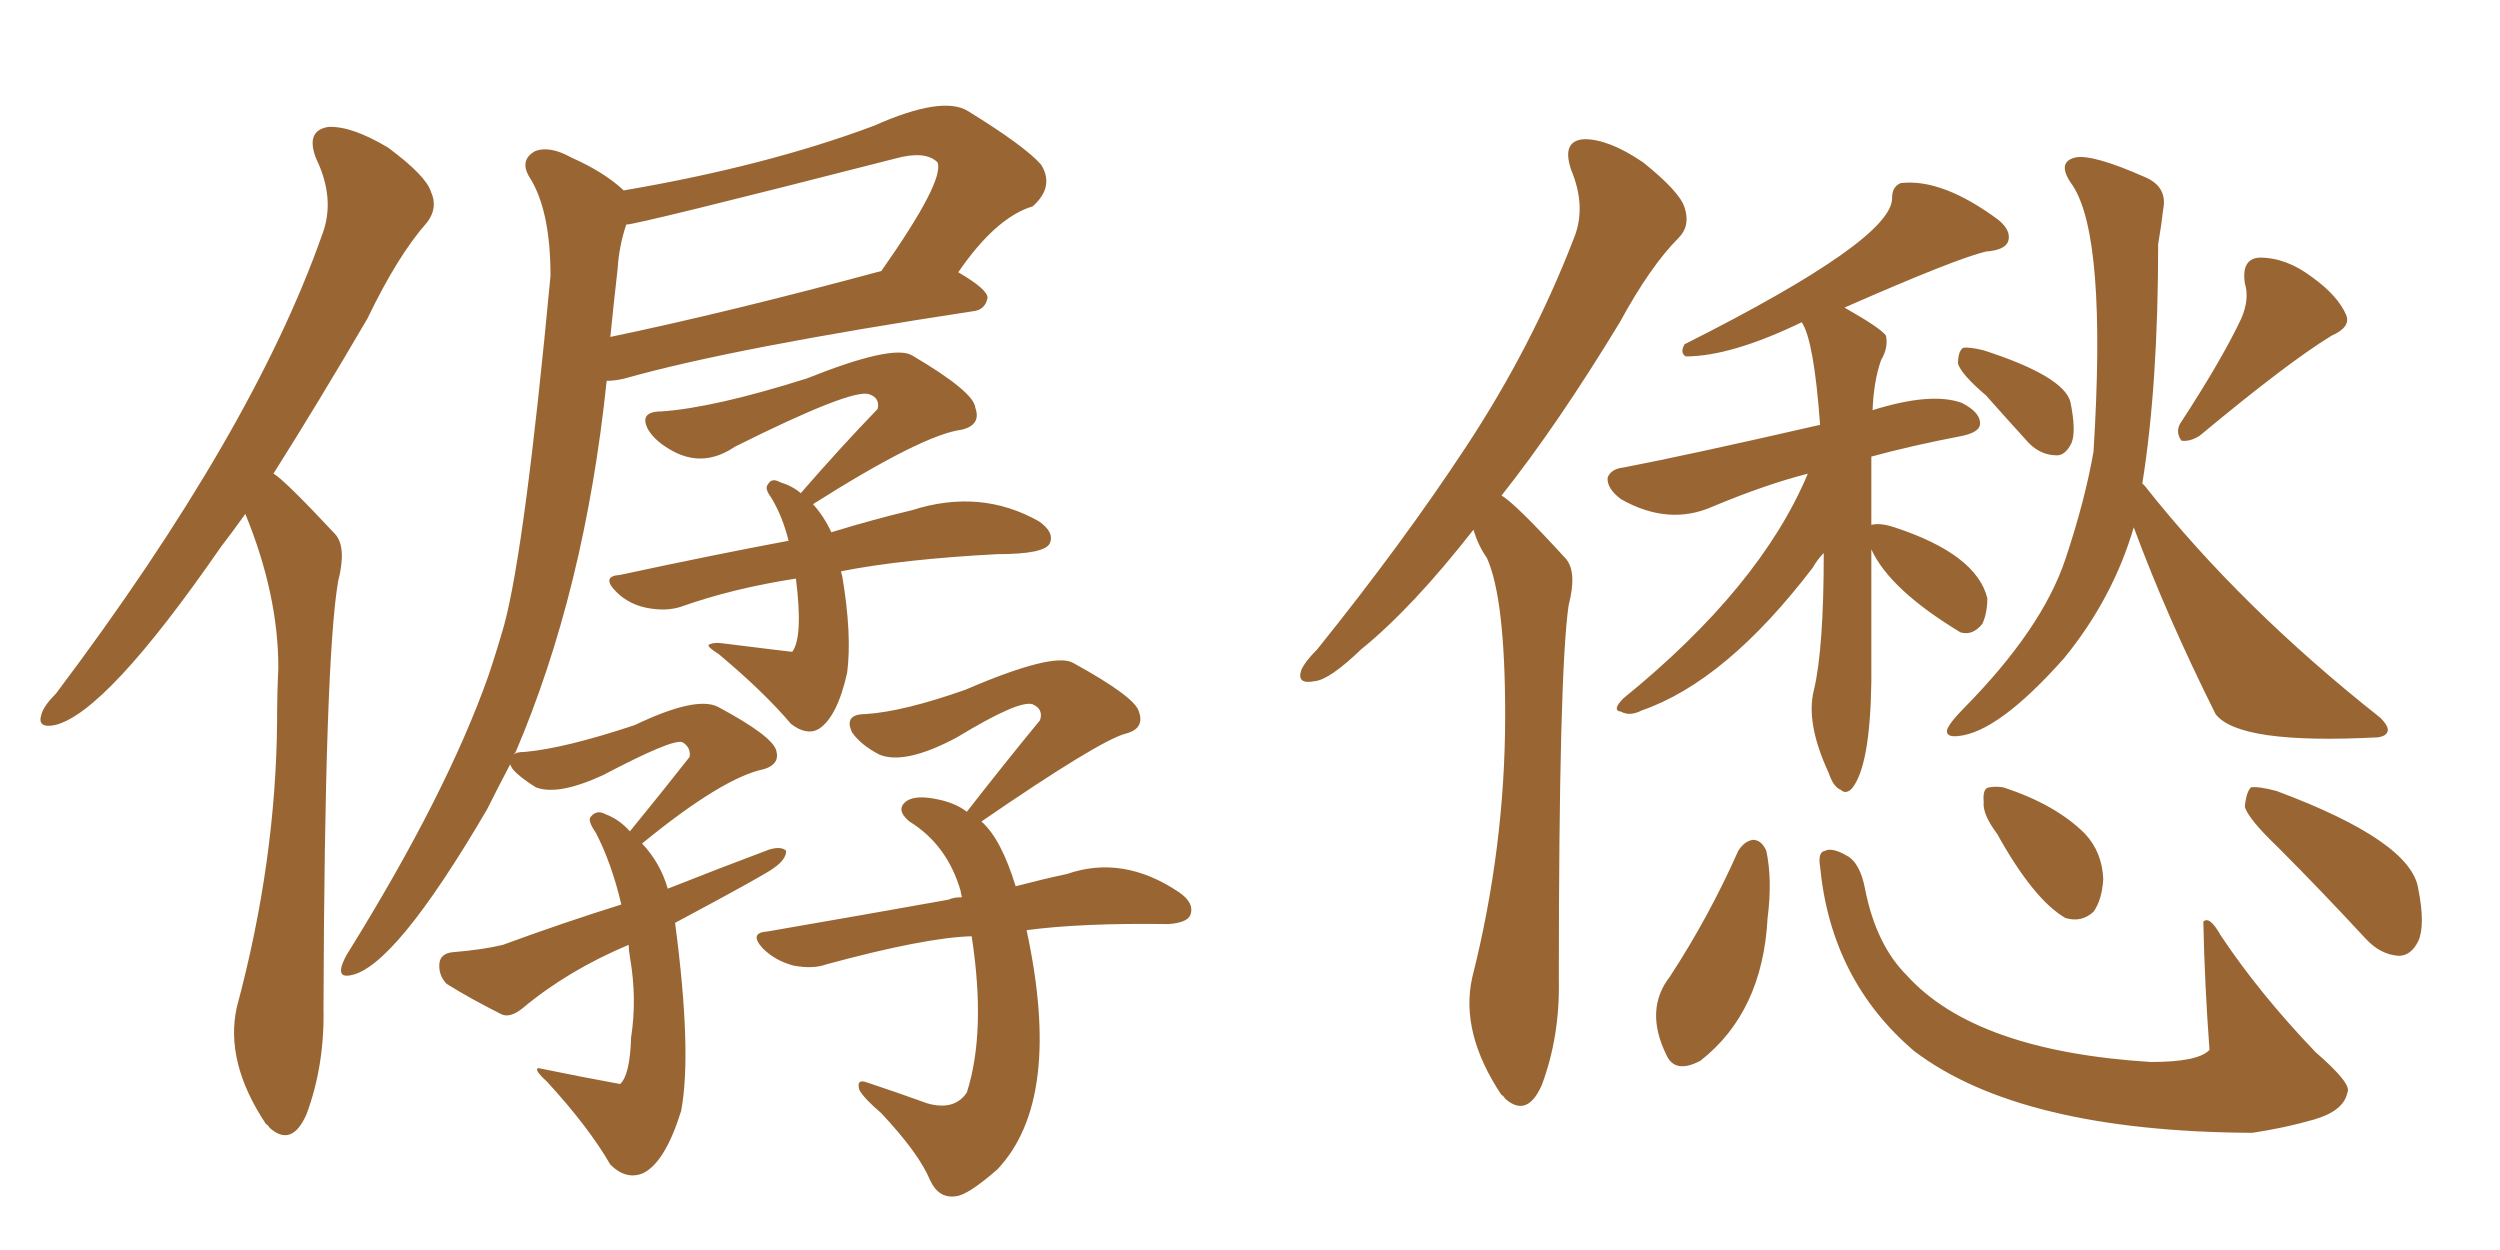 <svg xmlns="http://www.w3.org/2000/svg" xmlns:xlink="http://www.w3.org/1999/xlink" width="300" height="150"><path fill="#996633" padding="10" d="M29.44 61.67L29.44 61.67Q27.98 63.72 26.51 65.63L26.51 65.63Q12.74 85.55 6.59 87.01L6.59 87.01Q4.39 87.45 4.98 85.69L4.98 85.69Q5.27 84.67 6.74 83.20L6.74 83.20Q30.32 51.86 38.67 28.13L38.67 28.13Q40.28 23.88 37.94 19.04L37.94 19.04Q36.62 15.67 39.40 15.23L39.40 15.23Q42.19 15.09 46.58 17.72L46.58 17.72Q51.12 21.09 51.71 23.00L51.71 23.00Q52.59 24.90 51.27 26.66L51.27 26.66Q47.75 30.62 44.09 38.23L44.09 38.23Q38.09 48.49 32.81 56.84L32.81 56.84Q33.98 57.42 40.28 64.16L40.28 64.16Q41.60 65.77 40.58 69.73L40.58 69.73Q38.96 79.10 38.82 121.00L38.82 121.00Q38.96 127.88 36.77 133.74L36.77 133.74Q35.01 137.70 32.37 135.35L32.37 135.35Q32.08 134.91 31.93 134.91L31.93 134.91Q26.95 127.44 28.42 120.85L28.42 120.85Q33.11 103.42 33.25 86.57L33.25 86.57Q33.25 83.35 33.40 80.13L33.40 80.13Q33.40 71.34 29.44 61.67ZM100.93 68.55L100.93 68.55Q100.93 68.70 101.07 69.14L101.07 69.14Q102.25 76.17 101.66 80.71L101.66 80.71Q100.49 85.99 98.29 87.45L98.29 87.45Q96.83 88.33 94.92 86.87L94.92 86.87Q91.70 83.06 86.28 78.52L86.28 78.52Q84.67 77.49 85.11 77.34L85.11 77.34Q85.69 77.05 86.72 77.20L86.72 77.20Q94.92 78.22 95.07 78.22L95.07 78.22Q96.39 76.46 95.51 69.43L95.51 69.43Q87.89 70.61 81.74 72.80L81.74 72.80Q79.98 73.39 77.64 72.95L77.64 72.95Q75.44 72.51 73.97 71.04L73.97 71.04Q72.07 69.14 74.41 68.99L74.41 68.99Q85.25 66.65 94.63 64.89L94.63 64.89Q93.90 61.96 92.58 59.77L92.58 59.77Q91.70 58.59 92.14 58.15L92.14 58.15Q92.58 57.28 93.60 57.86L93.60 57.86Q95.07 58.30 96.09 59.18L96.09 59.18Q100.93 53.61 105.32 49.07L105.32 49.07Q105.62 47.75 104.30 47.31L104.30 47.31Q102.25 46.58 88.18 53.61L88.18 53.61Q84.52 56.10 80.86 54.20L80.86 54.20Q78.66 53.03 77.78 51.56L77.78 51.56Q76.61 49.37 79.39 49.37L79.39 49.37Q85.69 48.93 96.83 45.41L96.83 45.41Q107.08 41.31 109.42 42.63L109.42 42.63Q116.89 47.02 117.04 48.93L117.04 48.93Q117.77 50.98 115.43 51.56L115.43 51.56Q110.74 52.15 97.56 60.50L97.56 60.50Q98.88 61.96 99.76 63.87L99.76 63.87Q105.03 62.26 109.42 61.23L109.42 61.23Q117.63 58.59 124.66 62.55L124.66 62.55Q126.56 63.87 125.98 65.19L125.98 65.19Q125.39 66.50 119.68 66.50L119.68 66.50Q108.40 67.09 100.93 68.55ZM81.01 110.74L81.01 110.74Q83.06 126.27 81.74 133.30L81.74 133.30Q79.83 139.45 77.20 140.77L77.20 140.77Q75.15 141.65 73.24 139.75L73.24 139.75Q70.61 135.21 65.63 129.79L65.63 129.79Q64.01 128.32 64.60 128.17L64.60 128.17Q69.58 129.20 74.41 130.08L74.41 130.08Q75.59 129.05 75.73 124.51L75.73 124.51Q76.46 119.82 75.59 114.84L75.59 114.84Q75.44 113.96 75.44 113.38L75.44 113.38Q68.12 116.46 62.70 121.00L62.70 121.00Q61.23 122.17 60.21 121.73L60.21 121.73Q56.40 119.82 53.61 118.07L53.61 118.07Q52.59 117.04 52.73 115.58L52.73 115.58Q52.88 114.40 54.35 114.26L54.35 114.26Q58.01 113.96 60.35 113.38L60.35 113.38Q67.53 110.74 74.56 108.54L74.56 108.54Q73.39 103.56 71.48 99.90L71.48 99.90Q70.46 98.44 70.90 98.00L70.90 98.00Q71.63 97.12 72.66 97.71L72.66 97.71Q74.27 98.29 75.59 99.76L75.59 99.76Q79.54 94.92 82.76 90.82L82.76 90.82Q82.91 89.65 81.88 89.06L81.88 89.06Q80.71 88.62 72.36 93.02L72.36 93.02Q66.94 95.51 64.31 94.48L64.31 94.48Q62.40 93.31 61.52 92.29L61.52 92.29Q61.23 91.85 61.23 91.70L61.23 91.70Q59.77 94.48 58.45 97.12L58.45 97.12Q47.31 116.16 42.04 117.04L42.04 117.04Q40.58 117.33 41.02 115.87L41.02 115.87Q41.31 114.99 41.89 114.11L41.89 114.11Q53.61 95.21 58.59 81.15L58.59 81.15Q59.62 78.08 60.50 75L60.50 75Q62.99 65.77 66.06 33.11L66.06 33.11Q66.06 25.05 63.43 21.09L63.43 21.09Q62.40 19.19 64.16 18.16L64.16 18.16Q65.92 17.43 68.55 18.90L68.55 18.90Q72.51 20.65 74.85 22.85L74.85 22.85Q91.99 19.92 104.88 15.09L104.88 15.09Q113.09 11.43 116.16 13.33L116.16 13.33Q123.05 17.58 124.95 19.78L124.95 19.78Q126.56 22.41 123.93 24.76L123.93 24.76Q119.53 26.07 114.99 32.67L114.99 32.67Q118.51 34.72 118.51 35.74L118.51 35.74Q118.21 37.21 116.75 37.35L116.75 37.35Q87.89 41.75 75 45.41L75 45.41Q73.83 45.70 72.80 45.70L72.80 45.70Q70.17 70.90 61.82 90.38L61.82 90.38Q61.67 90.38 61.67 90.53L61.67 90.53Q61.96 90.23 62.99 90.23L62.99 90.23Q67.82 89.79 76.17 87.01L76.17 87.01Q83.50 83.50 86.13 84.81L86.13 84.81Q92.72 88.33 93.16 90.09L93.16 90.09Q93.60 91.70 91.70 92.29L91.70 92.29Q86.72 93.31 77.05 101.22L77.05 101.22Q79.25 103.56 80.13 106.64L80.13 106.64Q86.43 104.15 92.29 101.95L92.29 101.95Q93.75 101.51 94.34 102.10L94.34 102.10Q94.34 103.13 92.87 104.15L92.87 104.15Q91.99 104.88 81.01 110.74ZM74.12 32.23L74.12 32.23Q73.68 36.04 73.24 40.43L73.24 40.43Q87.30 37.50 105.76 32.52L105.76 32.52Q113.38 21.68 112.50 19.48L112.50 19.48Q111.04 18.02 107.37 19.04L107.37 19.04Q76.46 26.95 75.15 26.95L75.15 26.95Q74.27 29.59 74.12 32.23ZM123.19 111.62L123.19 111.62L123.19 111.62Q127.59 131.98 119.68 140.33L119.68 140.33Q116.16 143.41 114.70 143.55L114.70 143.55Q112.65 143.85 111.62 141.65L111.62 141.65Q110.30 138.43 105.76 133.59L105.76 133.59Q103.71 131.84 103.13 130.81L103.13 130.81Q102.69 129.35 104.15 129.93L104.15 129.93Q107.67 131.10 111.33 132.42L111.33 132.42Q114.55 133.30 116.02 131.10L116.02 131.10Q118.36 123.78 116.60 112.35L116.60 112.35Q111.04 112.50 99.17 115.72L99.17 115.72Q97.56 116.31 95.21 115.87L95.21 115.87Q93.02 115.28 91.55 113.82L91.55 113.82Q89.79 111.91 92.14 111.77L92.14 111.77Q104.00 109.72 113.82 107.96L113.82 107.96Q114.40 107.67 115.43 107.67L115.43 107.67Q115.28 107.08 115.28 106.93L115.28 106.93Q113.67 101.37 109.13 98.58L109.13 98.58Q107.37 97.12 108.84 96.09L108.84 96.09Q110.01 95.36 112.65 95.95L112.65 95.95Q114.70 96.39 116.02 97.41L116.02 97.41Q120.70 91.41 124.80 86.43L124.80 86.43Q125.24 85.11 123.93 84.52L123.93 84.52Q122.31 83.94 114.84 88.48L114.84 88.48Q108.54 91.85 105.47 90.53L105.47 90.53Q103.27 89.36 102.25 87.89L102.25 87.89Q101.22 85.69 103.86 85.69L103.86 85.69Q108.40 85.40 115.87 82.76L115.87 82.76Q126.42 78.22 128.76 79.54L128.76 79.54Q136.23 83.64 136.67 85.40L136.67 85.40Q137.40 87.45 135.06 88.04L135.06 88.04Q131.84 88.92 117.77 98.58L117.77 98.58Q120.12 100.63 121.88 106.35L121.88 106.35Q125.24 105.47 128.03 104.88L128.03 104.88Q134.77 102.54 141.50 107.08L141.50 107.08Q143.41 108.40 142.82 109.86L142.82 109.86Q142.38 110.74 140.19 110.89L140.19 110.89Q129.79 110.74 123.19 111.62ZM176.81 63.57L176.81 63.57Q169.48 72.95 163.33 77.93L163.33 77.93Q159.52 81.59 157.76 81.74L157.76 81.74Q155.57 82.18 156.15 80.42L156.15 80.42Q156.59 79.39 158.06 77.93L158.06 77.93Q168.31 65.19 175.93 53.61L175.93 53.61Q183.84 41.60 188.82 28.71L188.82 28.71Q190.43 24.90 188.53 20.36L188.53 20.36Q187.35 16.85 190.14 16.70L190.14 16.70Q193.07 16.70 197.17 19.48L197.17 19.48Q201.56 23.00 202.15 24.90L202.15 24.90Q202.88 27.10 201.42 28.56L201.42 28.56Q198.05 31.93 194.38 38.67L194.38 38.67Q186.91 50.98 180.18 59.47L180.18 59.47Q181.79 60.35 187.94 67.09L187.94 67.09Q189.26 68.70 188.23 72.66L188.23 72.66Q187.06 80.86 187.06 117.48L187.06 117.48Q187.21 124.37 185.01 130.22L185.01 130.22Q183.25 134.18 180.62 131.84L180.62 131.84Q180.32 131.40 180.18 131.40L180.18 131.40Q175.20 123.93 176.66 117.33L176.66 117.33Q180.62 101.66 180.62 85.84L180.62 85.84Q180.62 71.78 178.42 66.94L178.42 66.94Q177.39 65.48 176.81 63.57ZM224.56 65.92L224.56 65.92Q224.56 76.61 224.56 81.88L224.56 81.88Q224.41 91.99 222.22 94.63L222.22 94.63Q221.48 95.36 220.90 94.78L220.90 94.78Q220.02 94.48 219.43 92.72L219.43 92.72Q216.65 86.72 217.68 82.76L217.68 82.76Q218.85 77.78 218.85 66.36L218.85 66.36Q218.12 67.09 217.53 68.12L217.53 68.12Q207.13 81.74 197.02 85.25L197.02 85.25Q195.56 85.99 194.53 85.40L194.53 85.40Q193.36 85.25 194.82 83.79L194.82 83.79Q211.23 70.46 216.94 56.84L216.94 56.84Q211.82 58.15 205.52 60.79L205.52 60.79Q200.24 63.13 194.53 59.91L194.53 59.91Q192.77 58.59 192.92 57.28L192.92 57.28Q193.36 56.25 194.82 56.10L194.82 56.10Q202.44 54.64 218.41 50.98L218.41 50.98Q217.68 40.87 216.21 38.67L216.21 38.67Q207.71 42.77 202.29 42.77L202.29 42.77Q201.56 42.33 202.15 41.31L202.15 41.31Q227.20 28.71 227.05 23.73L227.05 23.73Q227.05 22.41 228.08 21.97L228.08 21.97Q233.06 21.39 239.79 26.37L239.79 26.37Q241.41 27.69 240.97 29.00L240.97 29.00Q240.53 30.03 238.33 30.18L238.33 30.18Q234.67 31.05 221.34 36.91L221.34 36.91Q225.73 39.40 226.32 40.28L226.32 40.28Q226.61 41.75 225.73 43.21L225.73 43.21Q224.85 45.70 224.71 49.22L224.71 49.22Q231.74 47.02 235.40 48.34L235.40 48.34Q237.74 49.51 237.60 50.98L237.60 50.98Q237.45 51.86 235.55 52.29L235.55 52.29Q229.39 53.47 224.56 54.79L224.56 54.79Q224.56 59.03 224.56 62.99L224.56 62.99Q225.59 62.70 227.34 63.28L227.34 63.28Q237.16 66.50 238.48 71.78L238.48 71.78Q238.48 73.54 237.89 74.85L237.89 74.85Q236.72 76.32 235.25 75.88L235.25 75.88Q226.76 70.75 224.56 65.92ZM238.33 47.46L238.33 47.46Q235.40 44.97 234.96 43.65L234.96 43.65Q234.96 42.19 235.55 41.75L235.55 41.75Q236.28 41.60 238.04 42.04L238.04 42.04Q247.56 45.12 248.44 48.19L248.44 48.19Q249.17 51.71 248.58 53.17L248.58 53.17Q247.85 54.64 246.83 54.64L246.83 54.64Q244.92 54.64 243.46 53.17L243.46 53.17Q240.67 50.10 238.33 47.46ZM268.95 38.23L268.95 38.23Q269.97 35.89 269.38 33.98L269.38 33.98Q268.95 31.05 271.14 30.91L271.14 30.91Q274.37 30.91 277.44 33.25L277.44 33.25Q280.52 35.45 281.54 37.79L281.54 37.79Q282.13 39.26 279.79 40.28L279.79 40.28Q274.51 43.51 263.96 52.29L263.96 52.29Q262.79 53.03 261.77 52.88L261.77 52.88Q261.04 51.86 261.62 50.83L261.62 50.83Q266.60 43.21 268.95 38.23ZM256.05 63.28L256.05 63.28Q253.56 71.78 247.71 78.96L247.71 78.96Q239.79 87.89 234.96 88.33L234.96 88.33Q233.50 88.48 233.64 87.60L233.64 87.60Q233.94 86.72 235.69 84.96L235.69 84.96Q245.07 75.44 247.85 67.09L247.85 67.09Q250.20 60.06 251.22 54.20L251.22 54.20Q252.83 28.56 248.73 22.27L248.73 22.27Q246.68 19.48 249.02 18.90L249.02 18.90Q251.07 18.46 257.37 21.24L257.37 21.24Q260.16 22.41 259.57 25.20L259.57 25.20Q259.42 26.66 258.98 29.30L258.98 29.30Q258.98 46.14 257.08 58.01L257.08 58.01Q257.23 58.15 257.37 58.30L257.37 58.30Q268.95 72.95 285.64 86.13L285.64 86.13Q286.67 87.16 286.52 87.74L286.52 87.74Q286.38 88.33 285.35 88.48L285.35 88.48Q268.65 89.36 265.87 85.69L265.87 85.69Q260.01 73.97 256.05 63.28ZM208.59 102.10L208.59 102.10Q209.33 100.93 210.35 100.78L210.35 100.78Q211.38 100.78 211.96 102.10L211.96 102.10Q212.70 105.62 212.11 110.16L212.11 110.16Q211.52 121.44 204.05 127.29L204.05 127.29Q200.98 128.91 199.95 126.56L199.95 126.56Q197.31 121.14 200.39 117.19L200.39 117.19Q205.08 110.01 208.59 102.10ZM218.41 104.00L218.41 104.00Q218.12 102.25 218.99 102.10L218.99 102.10Q219.87 101.66 221.63 102.69L221.63 102.69Q223.24 103.56 223.83 106.79L223.83 106.79Q225.15 113.38 228.81 117.04L228.81 117.04Q237.01 126.12 258.11 127.44L258.11 127.44Q263.82 127.44 265.14 125.98L265.14 125.98Q264.55 118.07 264.40 110.60L264.40 110.60Q265.14 109.86 266.46 112.21L266.46 112.21Q271.14 119.24 277.88 126.27L277.88 126.27Q282.28 130.08 281.69 131.10L281.69 131.10Q281.25 133.30 277.73 134.33L277.73 134.33Q274.22 135.35 270.26 135.94L270.26 135.94Q242.43 135.79 229.69 126.12L229.69 126.12Q219.73 117.63 218.41 104.00ZM239.65 100.05L239.65 100.05Q237.89 97.71 238.04 96.24L238.04 96.24Q237.89 94.48 238.77 94.48L238.77 94.48Q239.36 94.34 240.38 94.48L240.38 94.48Q246.68 96.53 250.20 100.05L250.20 100.05Q252.25 102.25 252.39 105.47L252.39 105.47Q252.25 107.96 251.22 109.42L251.22 109.42Q249.76 110.74 247.85 110.16L247.85 110.16Q244.04 107.96 239.65 100.05ZM273.34 101.66L273.34 101.66L273.34 101.66Q269.82 98.29 269.38 96.83L269.38 96.83Q269.53 95.07 270.12 94.48L270.12 94.48Q271.00 94.34 273.19 94.92L273.19 94.92Q289.31 100.93 290.19 106.64L290.19 106.64Q291.06 111.04 290.19 112.94L290.19 112.94Q289.31 114.70 287.84 114.70L287.84 114.70Q285.64 114.55 283.89 112.65L283.89 112.65Q278.32 106.64 273.34 101.66Z"/></svg>